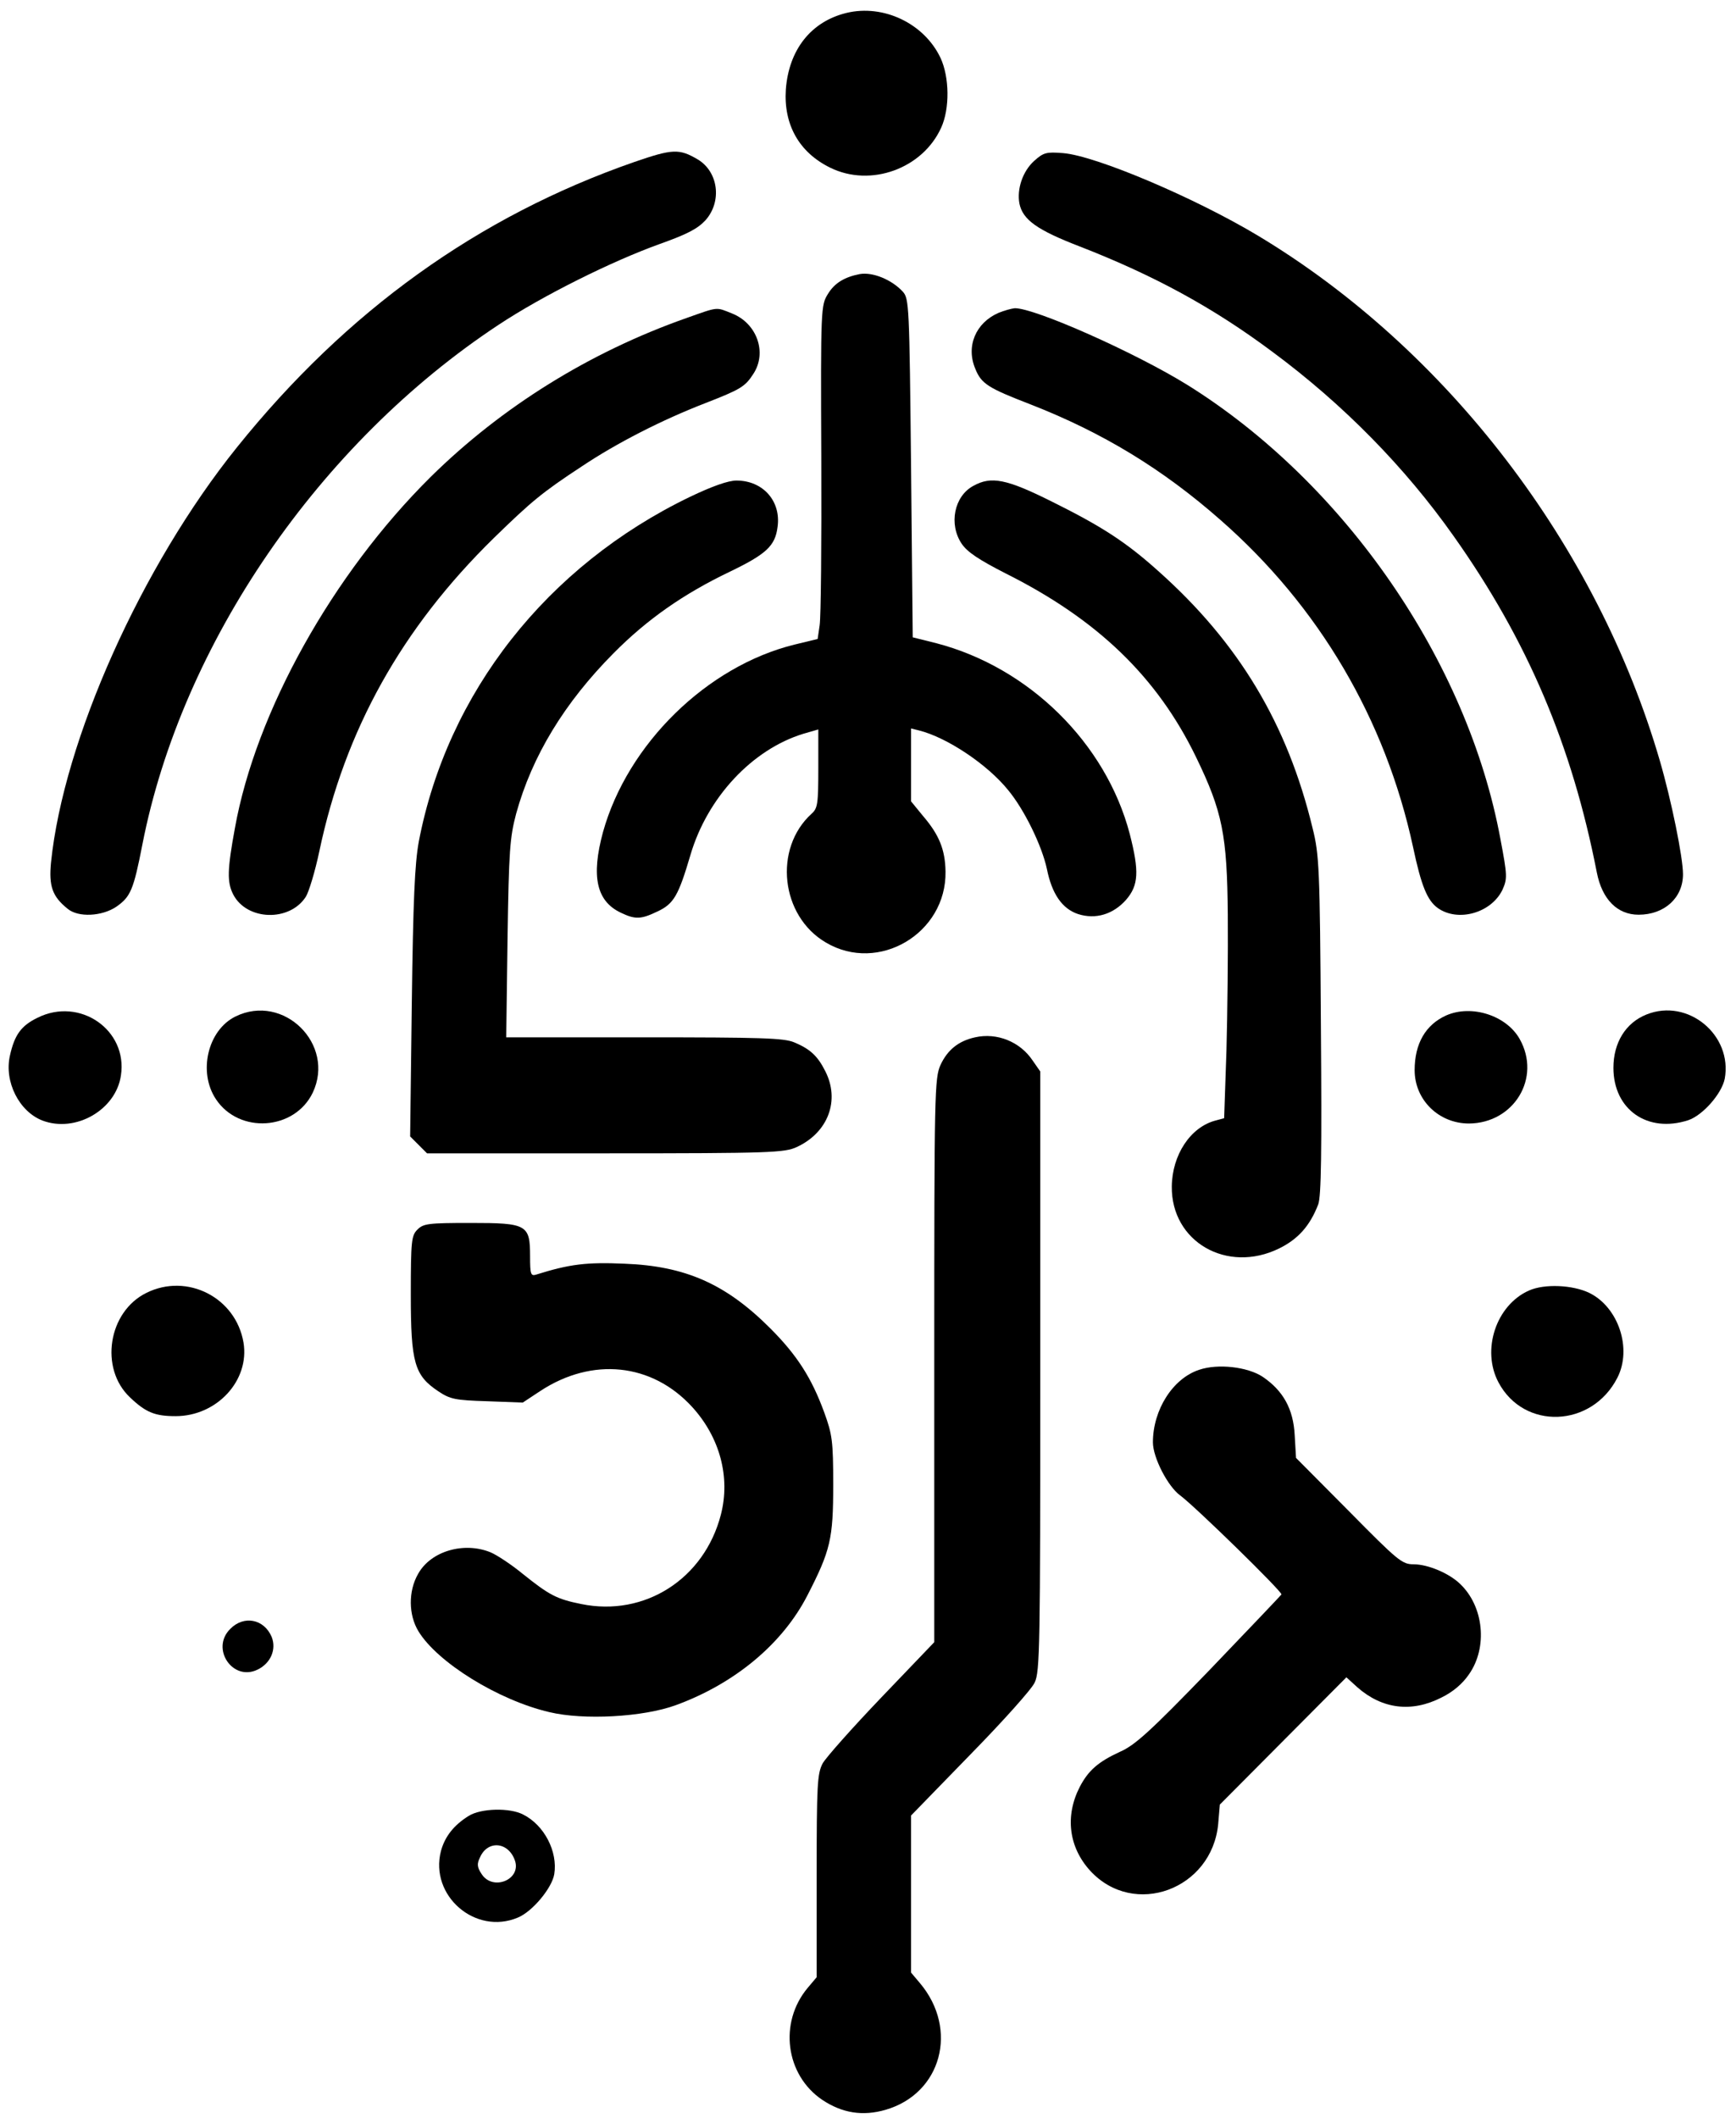 <?xml version="1.0" standalone="no"?>
<!DOCTYPE svg PUBLIC "-//W3C//DTD SVG 20010904//EN"
 "http://www.w3.org/TR/2001/REC-SVG-20010904/DTD/svg10.dtd">
<svg version="1.0" xmlns="http://www.w3.org/2000/svg"
 width="524pt" height="639pt" viewBox="0 0 524 639"
 preserveAspectRatio="xMidYMid meet">

<g transform="translate(0,639) scale(0.1,-0.1)"
fill="#000000" stroke="none">
<path d="M2555 6351 c-107 -26 -174 -111 -183 -231 -7 -106 40 -190 134 -236
122 -60 279 -3 335 121 26 57 25 152 -2 210 -49 104 -172 163 -284 136z"/>
<path d="M1914 5901 c-471 -164 -868 -449 -1199 -861 -288 -358 -523 -883
-561 -1252 -7 -72 4 -103 50 -140 32 -27 104 -23 147 6 43 30 52 50 79 189
119 606 534 1210 1075 1567 133 88 342 192 487 244 84 30 114 46 138 72 50 57
38 146 -24 183 -56 33 -76 32 -192 -8z"/>
<path d="M3121 5904 c-34 -31 -52 -84 -44 -128 10 -49 53 -80 183 -130 226
-88 403 -185 580 -317 215 -159 402 -350 548 -557 223 -315 357 -631 432
-1015 16 -81 62 -127 126 -127 78 0 134 51 134 122 0 51 -35 223 -70 343 -189
649 -642 1241 -1213 1584 -190 114 -489 241 -588 249 -51 4 -59 2 -88 -24z"/>
<path d="M2595 5563 c-46 -9 -76 -27 -96 -60 -21 -34 -22 -40 -20 -496 1 -254
-1 -481 -5 -504 l-6 -41 -70 -17 c-264 -65 -504 -300 -578 -566 -36 -133 -20
-208 54 -243 44 -21 61 -20 111 4 49 23 63 48 99 170 51 174 187 319 341 366
l45 13 0 -118 c0 -106 -2 -120 -20 -136 -116 -105 -94 -309 43 -389 159 -94
364 28 361 214 -1 66 -19 111 -68 168 l-36 44 0 110 0 110 24 -6 c84 -21 206
-102 269 -180 49 -59 102 -168 117 -238 15 -75 46 -120 94 -136 53 -17 106 -1
145 43 38 44 40 86 11 199 -72 274 -304 502 -583 575 l-72 18 -5 511 c-5 491
-6 511 -25 532 -33 36 -91 60 -130 53z"/>
<path d="M2071 5430 c-292 -103 -557 -268 -771 -479 -296 -293 -528 -709 -591
-1060 -23 -125 -24 -163 -5 -200 41 -79 170 -83 219 -7 9 14 28 76 41 138 77
365 248 672 527 945 112 109 145 137 264 215 106 71 243 141 375 192 105 41
119 49 144 88 42 64 11 152 -64 182 -50 20 -40 21 -139 -14z"/>
<path d="M3014 5446 c-69 -30 -99 -101 -70 -169 18 -45 39 -58 166 -107 218
-85 399 -195 574 -349 298 -261 498 -602 581 -986 25 -118 43 -162 75 -185 61
-43 161 -15 195 55 15 34 15 42 -6 153 -99 537 -470 1074 -944 1370 -158 98
-462 233 -522 232 -10 -1 -32 -7 -49 -14z"/>
<path d="M2083 4891 c-432 -208 -733 -591 -819 -1041 -12 -66 -17 -176 -21
-487 l-5 -402 25 -25 26 -26 538 0 c502 0 541 2 578 19 95 44 131 141 86 229
-23 46 -46 67 -94 87 -31 13 -101 15 -452 15 l-417 0 4 298 c4 267 7 305 26
377 48 174 146 335 294 484 101 102 211 179 351 246 110 53 137 78 144 135 11
78 -44 140 -124 140 -25 0 -73 -17 -140 -49z"/>
<path d="M2938 4924 c-58 -31 -75 -116 -35 -175 17 -25 52 -48 132 -89 278
-139 458 -313 575 -554 80 -165 94 -235 96 -476 1 -113 -1 -297 -4 -409 l-7
-205 -26 -7 c-76 -20 -131 -104 -132 -199 -2 -167 167 -264 324 -187 57 28 93
68 118 133 9 24 11 158 8 540 -3 474 -5 515 -25 595 -76 315 -223 560 -467
777 -96 86 -168 133 -319 208 -138 69 -184 78 -238 48z"/>
<path d="M113 3319 c-49 -24 -69 -51 -83 -114 -18 -79 28 -169 98 -196 100
-38 222 32 237 136 21 137 -124 238 -252 174z"/>
<path d="M711 3323 c-84 -41 -114 -168 -59 -250 70 -105 237 -94 292 20 69
146 -88 301 -233 230z"/>
<path d="M4365 3326 c-62 -28 -95 -85 -95 -165 0 -90 73 -161 164 -161 136 1
219 138 153 255 -40 71 -145 105 -222 71z"/>
<path d="M4970 3329 c-63 -25 -100 -85 -100 -161 0 -126 103 -198 226 -158 44
15 101 80 110 125 24 132 -111 244 -236 194z"/>
<path d="M2943 3260 c-50 -11 -83 -38 -104 -83 -18 -40 -19 -80 -19 -892 l0
-850 -159 -166 c-88 -92 -168 -182 -178 -200 -16 -31 -18 -62 -18 -340 l0
-305 -27 -32 c-88 -105 -67 -263 44 -338 60 -40 122 -50 191 -30 169 49 221
243 104 382 l-27 32 0 237 0 237 178 183 c98 100 186 198 195 218 16 32 17
112 17 940 l0 904 -23 33 c-38 57 -108 85 -174 70z"/>
<path d="M1260 2680 c-18 -18 -20 -33 -20 -197 0 -205 11 -243 83 -291 36 -24
51 -27 148 -30 l107 -4 53 35 c157 103 337 84 458 -48 84 -92 116 -212 87
-325 -50 -194 -230 -309 -421 -270 -75 15 -97 27 -177 91 -34 28 -78 57 -97
65 -80 33 -181 4 -219 -65 -30 -52 -29 -124 1 -173 57 -94 241 -208 395 -244
104 -25 284 -15 382 21 178 65 322 185 397 331 70 136 78 171 78 334 0 132 -3
152 -27 218 -38 104 -82 173 -163 254 -134 134 -256 188 -440 195 -114 5 -165
-1 -267 -33 -16 -5 -18 2 -18 55 0 96 -9 101 -180 101 -127 0 -142 -2 -160
-20z"/>
<path d="M442 2489 c-116 -57 -142 -228 -50 -315 48 -46 76 -57 138 -57 125 0
224 108 205 222 -23 136 -170 211 -293 150z"/>
<path d="M4615 2496 c-99 -44 -144 -179 -92 -277 77 -145 282 -137 359 14 45
88 3 213 -85 256 -50 24 -135 28 -182 7z"/>
<path d="M3620 2257 c-80 -26 -140 -121 -140 -219 0 -46 45 -133 82 -160 45
-33 309 -291 306 -299 -2 -3 -100 -106 -218 -229 -179 -185 -224 -226 -270
-246 -65 -30 -95 -56 -121 -106 -45 -88 -33 -182 32 -253 132 -143 367 -56
386 141 l5 59 191 192 191 192 33 -30 c75 -66 164 -77 254 -31 35 17 64 42 83
70 57 81 45 205 -27 273 -33 32 -97 59 -140 59 -35 0 -47 10 -196 161 l-159
160 -4 68 c-4 80 -35 135 -97 177 -46 30 -135 40 -191 21z"/>
<path d="M695 1475 c-60 -59 7 -159 82 -123 40 19 58 61 43 99 -23 54 -84 66
-125 24z"/>
<path d="M1415 911 c-45 -28 -72 -62 -84 -106 -35 -135 104 -255 232 -201 44
18 103 89 110 131 11 68 -30 148 -94 180 -40 21 -127 19 -164 -4z m139 -134
c21 -58 -66 -94 -100 -42 -14 21 -15 31 -5 51 23 52 85 47 105 -9z"/>
</g>
</svg>
